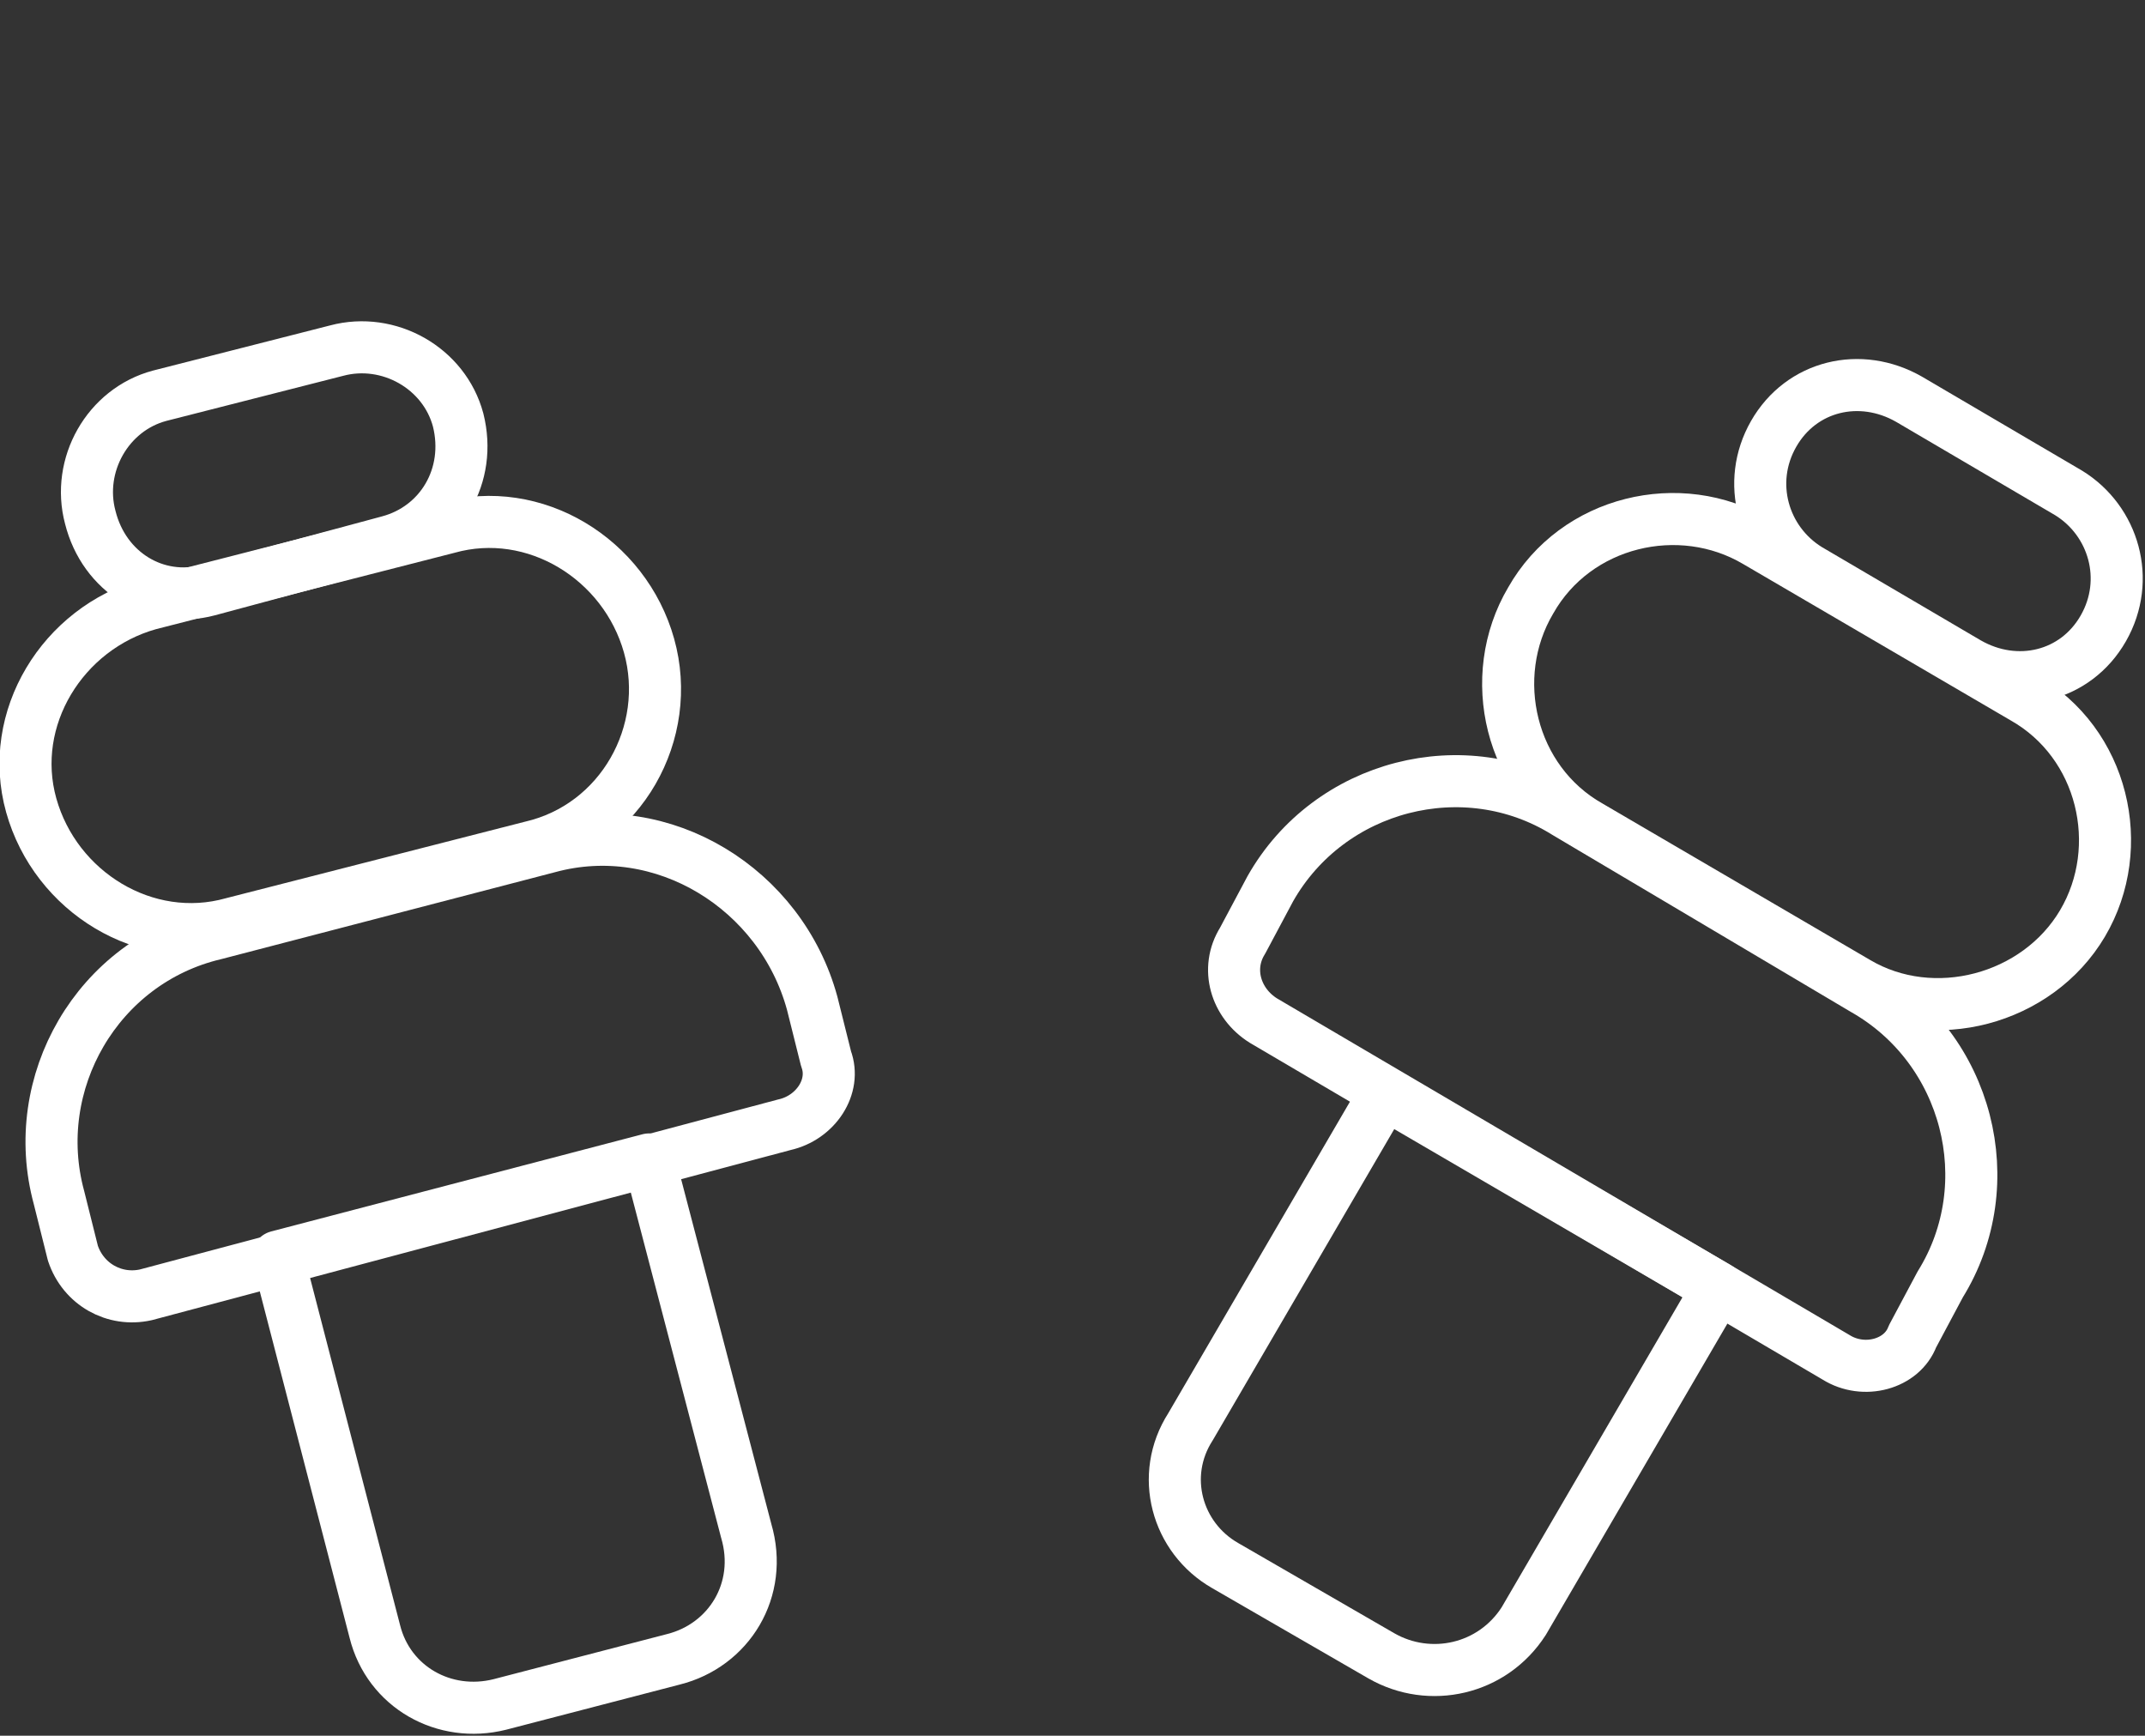 <?xml version="1.0" encoding="utf-8"?>
<!-- Generator: Adobe Illustrator 28.3.0, SVG Export Plug-In . SVG Version: 6.00 Build 0)  -->
<svg version="1.1" id="Layer_1" xmlns="http://www.w3.org/2000/svg" xmlns:xlink="http://www.w3.org/1999/xlink" x="0px" y="0px"
	 width="61.8px" height="50px" viewBox="0 0 61.8 50" style="enable-background:new 0 0 61.8 50;" xml:space="preserve">
<rect x="0" y="0" width="61.8" height="50" fill="#333333" stroke="none"/>
<style type="text/css">
	.st0{fill:none;stroke:#fff;stroke-width:1.5;stroke-linecap:round;stroke-linejoin:round;stroke-miterlimit:10;}
</style>
<g>
	<path class="st0" d="M19.4,47.8l-5,1.3c-1.6,0.4-3.2-0.5-3.6-2.1L8,36.2l10.7-2.8l2.8,10.7C22,45.8,21,47.4,19.4,47.8z"/>
	<path class="st0" d="M22.6,32.4L4.2,37.3c-0.9,0.2-1.8-0.3-2.1-1.2l-0.4-1.6c-0.9-3.3,1.1-6.8,4.5-7.6l9.6-2.5
		c3.3-0.9,6.7,1.2,7.6,4.5l0.4,1.6C24.1,31.3,23.5,32.2,22.6,32.4z"/>
	<path class="st0" d="M15.3,24.4l-8.6,2.2c-2.5,0.7-5.1-0.9-5.8-3.4l0,0c-0.7-2.5,0.9-5.1,3.4-5.8l8.6-2.2c2.5-0.7,5.1,0.9,5.8,3.4
		l0,0C19.4,21.1,17.9,23.8,15.3,24.4z"/>
	<path class="st0" d="M11.2,15.6L6,17c-1.5,0.4-3-0.5-3.4-2.1l0,0c-0.4-1.5,0.5-3.1,2-3.5l5.1-1.3c1.5-0.4,3.1,0.5,3.5,2l0,0
		C13.6,13.7,12.7,15.2,11.2,15.6z"/>
	<path class="st0" d="M39.8,47.7l-4.5-2.6c-1.4-0.8-1.9-2.6-1-4l5.6-9.6l9.6,5.6l-5.6,9.6C43,48.1,41.2,48.5,39.8,47.7z"/>
	<path class="st0" d="M52.9,39.1l-16.5-9.7c-0.8-0.5-1.1-1.5-0.6-2.3l0.8-1.5c1.7-3,5.6-4,8.5-2.2l8.6,5.1c3,1.7,4,5.6,2.2,8.5
		l-0.8,1.5C54.8,39.3,53.7,39.6,52.9,39.1z"/>
	<path class="st0" d="M53.5,28.3l-7.7-4.5c-2.3-1.3-3-4.3-1.7-6.5l0,0c1.3-2.3,4.3-3,6.5-1.7l7.7,4.5c2.3,1.3,3,4.3,1.7,6.5l0,0
		C58.7,28.8,55.7,29.6,53.5,28.3z"/>
	<path class="st0" d="M56.7,19.1l-4.6-2.7c-1.3-0.8-1.8-2.5-1-3.9l0,0c0.8-1.4,2.5-1.8,3.9-1l4.6,2.7c1.3,0.8,1.8,2.5,1,3.9l0,0
		C59.8,19.5,58.1,19.9,56.7,19.1z"/>
</g>
</svg>
